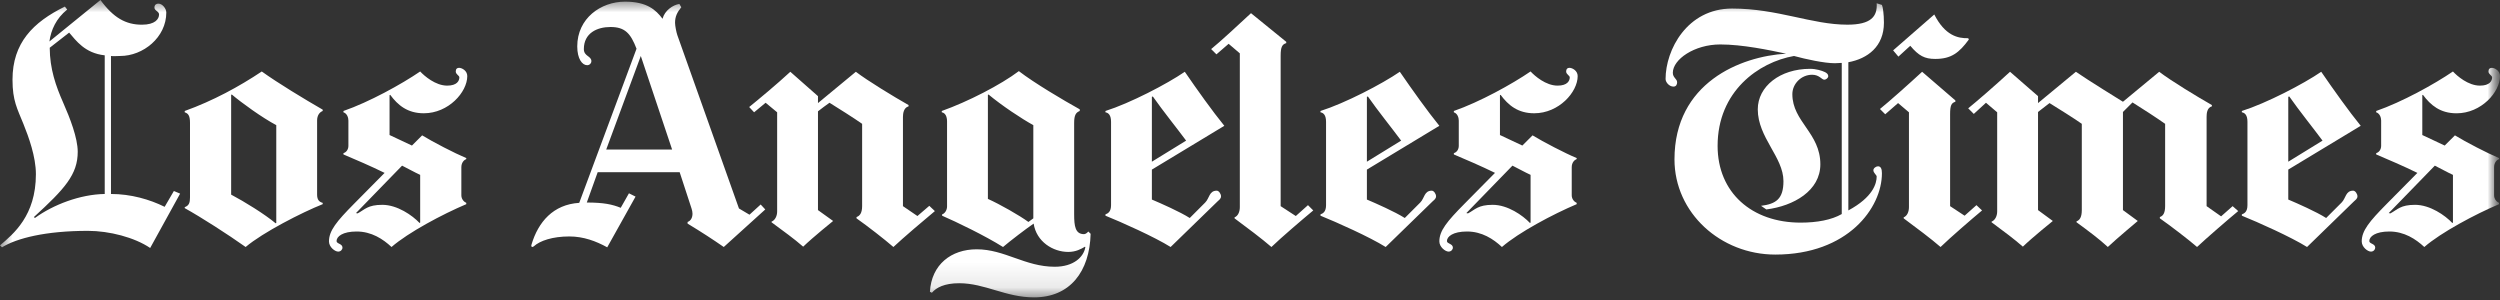 <svg width="100" height="12" viewBox="0 0 100 12" fill="none" xmlns="http://www.w3.org/2000/svg">
<rect x="0" y="0" width="100" height="12" fill="#333333" stroke="none"/>
<mask id="mask0_53950_1373" style="mask-type:luminance" maskUnits="userSpaceOnUse" x="0" y="0" width="100" height="12">
<path d="M0 11.895H100V-0H0V11.895Z" fill="white"/>
</mask>
<g mask="url(#mask0_53950_1373)">
<mask id="mask1_53950_1373" style="mask-type:luminance" maskUnits="userSpaceOnUse" x="-141" y="-38" width="382" height="810">
<path d="M-140.742 771.932H240.789V-37.677H-140.742V771.932Z" fill="white"/>
</mask>
<g mask="url(#mask1_53950_1373)">
<mask id="mask2_53950_1373" style="mask-type:luminance" maskUnits="userSpaceOnUse" x="0" y="0" width="100" height="12">
<path d="M0 -0H100V11.895H0V-0Z" fill="white"/>
</mask>
<g mask="url(#mask2_53950_1373)">
<path d="M89.529 8.443C89.138 8.764 88.249 9.535 87.882 9.879C87.54 9.583 86.833 9.041 86.394 8.733V8.681C86.521 8.639 86.605 8.525 86.605 8.246V4.953C86.251 4.704 85.68 4.333 85.3 4.097L84.918 4.479V8.404L85.511 8.839C85.511 8.839 84.679 9.535 84.313 9.879C83.983 9.571 83.501 9.211 83.061 8.891V8.852C83.189 8.81 83.272 8.683 83.272 8.404V4.953C82.918 4.704 82.36 4.36 81.981 4.123L81.521 4.479V8.404L82.113 8.839C82.113 8.839 81.304 9.49 80.915 9.866C80.548 9.546 80.151 9.254 79.663 8.891V8.865C79.801 8.811 79.887 8.646 79.887 8.457V4.492L79.439 4.11L78.952 4.557L78.728 4.333C79.094 4.037 79.876 3.357 80.401 2.871L81.521 3.846V4.123L83.035 2.871C83.511 3.203 84.918 4.07 84.918 4.07L86.368 2.871C86.832 3.227 87.889 3.869 88.475 4.202V4.254C88.279 4.305 88.264 4.545 88.264 4.676V8.246L88.844 8.654L89.305 8.246L89.529 8.443ZM78.754 1.58C78.364 2.114 78.046 2.357 77.411 2.357C76.983 2.357 76.752 2.234 76.41 1.831L75.936 2.265L75.725 2.015L77.371 0.579C77.799 1.421 78.313 1.539 78.728 1.528L78.754 1.58Z" fill="white"/>
<path d="M79.282 8.418C78.854 8.773 78.012 9.503 77.622 9.88C77.256 9.56 76.635 9.096 76.147 8.734V8.694C76.284 8.64 76.358 8.475 76.358 8.286V4.492L75.923 4.123L75.409 4.571L75.198 4.36C75.565 4.064 76.359 3.358 76.885 2.871L78.215 4.017V4.071C78.056 4.117 78.004 4.217 78.004 4.571V8.246L78.584 8.628L79.058 8.206L79.282 8.418ZM52.53 8.418C52.102 8.773 51.247 9.503 50.857 9.88C50.49 9.56 49.87 9.096 49.382 8.734V8.694C49.519 8.64 49.593 8.475 49.593 8.286V2.134L49.145 1.752L48.657 2.174L48.446 1.963C48.813 1.666 49.516 1.013 50.04 0.527L51.45 1.673V1.725C51.291 1.773 51.226 1.872 51.226 2.226V8.246L51.832 8.641L52.319 8.206L52.53 8.418ZM37.395 8.444C37.005 8.764 36.102 9.536 35.736 9.88C35.394 9.583 34.7 9.042 34.261 8.734V8.681C34.388 8.639 34.485 8.525 34.485 8.246V4.953C34.13 4.704 33.559 4.347 33.18 4.11C33.103 4.166 32.799 4.383 32.719 4.453V8.404L33.325 8.839C33.325 8.839 32.517 9.49 32.127 9.867C31.76 9.546 31.351 9.255 30.862 8.892V8.865C30.999 8.811 31.086 8.646 31.086 8.457V4.492L30.625 4.11L30.164 4.492L29.967 4.281C30.333 3.985 31.088 3.358 31.613 2.871L32.719 3.846V4.123L34.234 2.871C34.698 3.227 35.755 3.87 36.342 4.202V4.255C36.146 4.305 36.118 4.546 36.118 4.676V8.246L36.697 8.641L37.172 8.233L37.395 8.444ZM98.118 8.905V6.995C97.885 6.888 97.623 6.74 97.393 6.626L95.549 8.523L95.615 8.536C95.901 8.384 96.016 8.193 96.603 8.193C97.201 8.193 97.805 8.614 98.091 8.918L98.118 8.905ZM100.001 3.043C100.001 3.683 99.252 4.532 98.262 4.532C97.61 4.532 97.224 4.208 96.918 3.794L96.892 3.807V5.401L97.788 5.822L98.197 5.414C98.619 5.674 99.495 6.129 99.961 6.323V6.362C99.87 6.4 99.764 6.502 99.764 6.692V7.811C99.764 7.972 99.876 8.079 99.961 8.114V8.167C99.009 8.57 97.641 9.298 96.972 9.88C96.629 9.56 96.169 9.26 95.575 9.26C95.019 9.26 94.772 9.459 94.772 9.642C94.772 9.757 95.009 9.741 95.009 9.906C95.009 9.982 94.942 10.064 94.837 10.064C94.707 10.064 94.469 9.884 94.469 9.656C94.469 9.229 94.773 8.858 95.47 8.154L96.695 6.916C96.191 6.665 95.457 6.351 95.048 6.178V6.125C95.167 6.092 95.246 5.972 95.246 5.835V4.821C95.246 4.709 95.195 4.539 95.048 4.492V4.439C96.074 4.084 97.373 3.368 98.118 2.859C98.284 3.039 98.727 3.425 99.197 3.425C99.594 3.425 99.685 3.23 99.685 3.096C99.685 3.019 99.54 2.977 99.54 2.859C99.54 2.757 99.593 2.714 99.672 2.714C99.788 2.714 100.001 2.827 100.001 3.043Z" fill="white"/>
</g>
<path d="M92.901 5.625C92.559 5.162 91.95 4.405 91.571 3.859L91.531 3.872V6.468L92.901 5.625ZM94.429 5.032L91.531 6.783V7.982C91.898 8.137 92.656 8.471 93.046 8.72L93.665 8.101C93.837 7.929 93.821 7.627 94.126 7.627C94.212 7.627 94.298 7.756 94.298 7.851C94.298 7.951 94.216 8 94.166 8.048L92.282 9.88C91.635 9.476 90.321 8.889 89.674 8.628V8.575C89.779 8.537 89.898 8.467 89.898 8.206V4.873C89.898 4.601 89.793 4.513 89.674 4.492V4.439C90.651 4.131 92.141 3.357 92.849 2.871C93.337 3.583 93.965 4.463 94.429 5.032ZM73.67 8.562V2.516C73.597 2.521 73.469 2.529 73.394 2.529C72.974 2.529 72.237 2.369 71.76 2.239C70.344 2.488 68.704 3.652 68.704 5.835C68.704 7.707 70.074 8.905 72.024 8.905C72.683 8.905 73.265 8.796 73.67 8.562ZM75.357 0.908C75.357 1.863 74.703 2.347 73.934 2.489V8.417C74.923 7.884 75.067 7.337 75.067 7.06C75.067 7 74.935 6.918 74.935 6.81C74.935 6.726 75.043 6.652 75.119 6.652C75.231 6.652 75.277 6.751 75.277 6.929C75.277 8.316 73.916 10.183 71.01 10.183C68.829 10.183 66.979 8.52 66.979 6.375C66.979 3.317 69.613 2.253 71.444 2.147C70.773 2.004 69.703 1.778 68.81 1.778C67.772 1.778 66.913 2.378 66.913 2.911C66.913 3.112 67.085 3.15 67.085 3.293C67.085 3.371 67.051 3.464 66.939 3.464C66.769 3.464 66.623 3.291 66.623 3.161C66.623 1.999 67.481 0.342 69.284 0.342C71.112 0.342 72.471 0.987 73.894 0.987C74.835 0.987 75.103 0.665 75.067 0.131L75.277 0.197C75.314 0.28 75.357 0.552 75.357 0.908ZM61.223 8.905V6.994C60.991 6.888 60.728 6.74 60.498 6.626L58.654 8.523L58.72 8.536C59.007 8.384 59.122 8.193 59.708 8.193C60.307 8.193 60.91 8.614 61.197 8.918L61.223 8.905ZM63.107 3.043C63.107 3.683 62.358 4.531 61.368 4.531C60.716 4.531 60.33 4.208 60.024 3.794L59.998 3.807V5.401L60.894 5.822L61.302 5.414C61.725 5.673 62.6 6.129 63.067 6.322V6.362C62.976 6.399 62.869 6.502 62.869 6.691V7.811C62.869 7.972 62.981 8.079 63.067 8.114V8.167C62.115 8.57 60.746 9.298 60.077 9.88C59.735 9.559 59.275 9.26 58.681 9.26C58.124 9.26 57.877 9.459 57.877 9.642C57.877 9.757 58.115 9.741 58.115 9.906C58.115 9.981 58.047 10.064 57.943 10.064C57.813 10.064 57.574 9.883 57.574 9.655C57.574 9.229 57.879 8.858 58.576 8.154L59.8 6.915C59.296 6.665 58.563 6.35 58.154 6.178V6.125C58.273 6.092 58.351 5.972 58.351 5.835V4.821C58.351 4.709 58.3 4.539 58.154 4.492V4.439C59.18 4.083 60.478 3.368 61.223 2.858C61.39 3.038 61.832 3.425 62.303 3.425C62.699 3.425 62.79 3.23 62.79 3.095C62.79 3.019 62.646 2.977 62.646 2.858C62.646 2.757 62.699 2.713 62.777 2.713C62.894 2.713 63.107 2.827 63.107 3.043Z" fill="white"/>
<path d="M56.046 5.625C55.704 5.162 55.094 4.405 54.716 3.86L54.676 3.873V6.468L56.046 5.625ZM57.574 5.032L54.676 6.784V7.982C55.042 8.137 55.8 8.471 56.191 8.72L56.81 8.101C56.982 7.929 56.966 7.627 57.271 7.627C57.356 7.627 57.442 7.756 57.442 7.851C57.442 7.952 57.361 8 57.31 8.049L55.427 9.88C54.78 9.476 53.466 8.889 52.819 8.628V8.575C52.923 8.537 53.042 8.468 53.042 8.206V4.874C53.042 4.601 52.938 4.513 52.819 4.492V4.439C53.796 4.131 55.285 3.358 55.993 2.871C56.482 3.583 57.11 4.463 57.574 5.032ZM47.445 5.625C47.103 5.162 46.493 4.405 46.114 3.86L46.075 3.873V6.468L47.445 5.625ZM48.973 5.032L46.075 6.784V7.982C46.441 8.137 47.199 8.471 47.59 8.72L48.208 8.101C48.38 7.929 48.364 7.627 48.67 7.627C48.755 7.627 48.841 7.756 48.841 7.851C48.841 7.952 48.759 8 48.709 8.049L46.825 9.88C46.178 9.476 44.865 8.889 44.218 8.628V8.575C44.322 8.537 44.442 8.468 44.442 8.206V4.874C44.442 4.601 44.337 4.513 44.218 4.492V4.439C45.195 4.131 46.684 3.358 47.392 2.871C47.88 3.583 48.508 4.463 48.973 5.032ZM41.333 8.734V5.006C40.857 4.745 40.067 4.219 39.542 3.781L39.516 3.794V7.956C39.992 8.169 40.781 8.617 41.136 8.878L41.333 8.734ZM43.625 9.352C43.586 10.858 42.807 11.895 41.359 11.895C40.226 11.895 39.398 11.329 38.369 11.329C37.77 11.329 37.446 11.508 37.276 11.71L37.197 11.671C37.258 10.58 38.051 9.972 39.068 9.972C40.187 9.972 41.004 10.67 42.189 10.67C42.946 10.67 43.341 10.284 43.414 9.893L43.401 9.867C43.242 9.961 43.035 10.077 42.73 10.077C42.118 10.077 41.456 9.667 41.346 8.944C41.055 9.141 40.408 9.636 40.121 9.88C39.406 9.43 38.246 8.871 37.684 8.628V8.575C37.801 8.538 37.882 8.397 37.882 8.259V4.86C37.882 4.659 37.814 4.517 37.671 4.492V4.439C38.709 4.071 40.033 3.39 40.754 2.845C41.378 3.325 42.522 4.001 43.19 4.373V4.439C43.044 4.498 42.966 4.593 42.966 4.913V8.575C42.966 9.045 43.011 9.366 43.361 9.366C43.417 9.366 43.484 9.319 43.532 9.26L43.625 9.352ZM26.884 5.98L25.632 2.239L24.249 5.98H26.884ZM30.611 8.378L28.951 9.88C28.488 9.56 28.088 9.3 27.503 8.944V8.878C27.635 8.832 27.699 8.702 27.7 8.549C27.701 8.482 27.684 8.409 27.661 8.338L27.187 6.889H23.907L23.472 8.101C24.15 8.101 24.498 8.177 24.829 8.312L25.158 7.732L25.422 7.864L24.289 9.893C23.844 9.647 23.342 9.458 22.774 9.458C22.104 9.458 21.599 9.627 21.352 9.853C21.302 9.899 21.23 9.886 21.259 9.788C21.528 8.874 22.132 8.178 23.169 8.114L25.461 1.949C25.224 1.33 24.994 1.08 24.42 1.08C23.883 1.08 23.354 1.322 23.354 1.963C23.354 2.259 23.656 2.233 23.656 2.45C23.656 2.526 23.589 2.608 23.485 2.608C23.29 2.608 23.09 2.355 23.09 1.857C23.09 0.731 24.035 0.066 25 0.066C25.879 0.066 26.233 0.395 26.502 0.751C26.587 0.419 26.913 0.199 27.174 0.158L27.252 0.289C27.09 0.486 27.002 0.66 27.002 0.909C27.002 1.038 27.058 1.306 27.095 1.41L29.558 8.338L29.979 8.588L30.427 8.18L30.611 8.378ZM16.807 8.905V6.995C16.575 6.888 16.312 6.74 16.083 6.626L14.239 8.523L14.305 8.536C14.591 8.384 14.706 8.193 15.292 8.193C15.891 8.193 16.494 8.614 16.781 8.918L16.807 8.905ZM18.691 3.043C18.691 3.683 17.942 4.531 16.952 4.531C16.301 4.531 15.914 4.208 15.609 3.794L15.582 3.807V5.401L16.478 5.822L16.886 5.414C17.309 5.674 18.184 6.129 18.651 6.323V6.362C18.56 6.4 18.454 6.502 18.454 6.692V7.811C18.454 7.972 18.566 8.079 18.651 8.114V8.167C17.699 8.57 16.33 9.298 15.661 9.88C15.319 9.56 14.859 9.26 14.265 9.26C13.708 9.26 13.462 9.459 13.462 9.642C13.462 9.757 13.699 9.741 13.699 9.906C13.699 9.982 13.631 10.064 13.527 10.064C13.397 10.064 13.159 9.884 13.159 9.656C13.159 9.229 13.463 8.858 14.159 8.154L15.384 6.916C14.881 6.665 14.147 6.35 13.738 6.178V6.125C13.857 6.092 13.936 5.972 13.936 5.835V4.821C13.936 4.709 13.885 4.539 13.738 4.492V4.439C14.764 4.084 16.062 3.368 16.807 2.859C16.974 3.038 17.417 3.425 17.887 3.425C18.283 3.425 18.374 3.23 18.374 3.095C18.374 3.019 18.23 2.977 18.23 2.859C18.23 2.757 18.283 2.713 18.361 2.713C18.478 2.713 18.691 2.827 18.691 3.043ZM11.051 8.918V5.006C10.489 4.709 9.663 4.112 9.273 3.781L9.246 3.794V7.785C9.784 8.069 10.585 8.564 11.025 8.931L11.051 8.918ZM12.908 8.167C12.091 8.491 10.51 9.298 9.826 9.88C9.106 9.37 8.058 8.697 7.389 8.325V8.286C7.56 8.226 7.6 8.105 7.6 7.903V4.913C7.6 4.638 7.536 4.539 7.389 4.492V4.439C8.513 4.036 9.568 3.463 10.471 2.859C11.094 3.309 12.188 3.972 12.908 4.386V4.439C12.778 4.49 12.684 4.62 12.684 4.821V7.785C12.684 7.998 12.774 8.079 12.908 8.114V8.167ZM4.189 7.759V2.213C3.387 2.128 3.035 1.612 2.766 1.304L1.989 1.91C1.993 2.753 2.231 3.437 2.529 4.11C2.801 4.725 3.109 5.521 3.109 6.072C3.109 6.981 2.59 7.554 1.357 8.681L1.396 8.72C2.129 8.187 3.204 7.775 4.189 7.759ZM7.205 7.745L6.007 9.919C5.379 9.494 4.371 9.234 3.517 9.234C1.832 9.234 0.677 9.525 0.079 9.893L0 9.814C0.535 9.359 1.436 8.63 1.436 6.968C1.436 6.268 1.146 5.475 0.935 4.953C0.692 4.349 0.5 4.031 0.5 3.188C0.5 1.719 1.318 0.89 2.595 0.263L2.687 0.382C2.246 0.738 2.041 1.196 1.976 1.659L4.018 -0C4.54 0.713 5.033 0.988 5.677 0.988C6.205 0.988 6.362 0.76 6.362 0.579C6.362 0.449 6.178 0.431 6.178 0.303C6.178 0.182 6.263 0.145 6.335 0.145C6.498 0.145 6.652 0.348 6.652 0.5C6.652 1.5 5.723 2.239 4.808 2.239C4.649 2.239 4.54 2.256 4.439 2.239V7.759C5.233 7.759 5.988 7.976 6.586 8.273L6.955 7.64L7.205 7.745ZM73.13 3.043C73.13 3.126 73.033 3.188 72.972 3.188C72.867 3.188 72.777 2.99 72.484 2.99C72.053 2.99 71.694 3.348 71.694 3.767C71.694 4.87 72.814 5.316 72.814 6.573C72.814 7.628 71.752 8.239 70.653 8.378L70.442 8.233C71.044 8.157 71.338 7.955 71.338 7.245C71.338 6.285 70.311 5.503 70.311 4.373C70.311 3.459 71.196 2.753 72.405 2.753C72.64 2.753 72.87 2.823 72.998 2.884C73.071 2.92 73.13 2.972 73.13 3.043Z" fill="white"/>
</g>
</g>
</svg>
